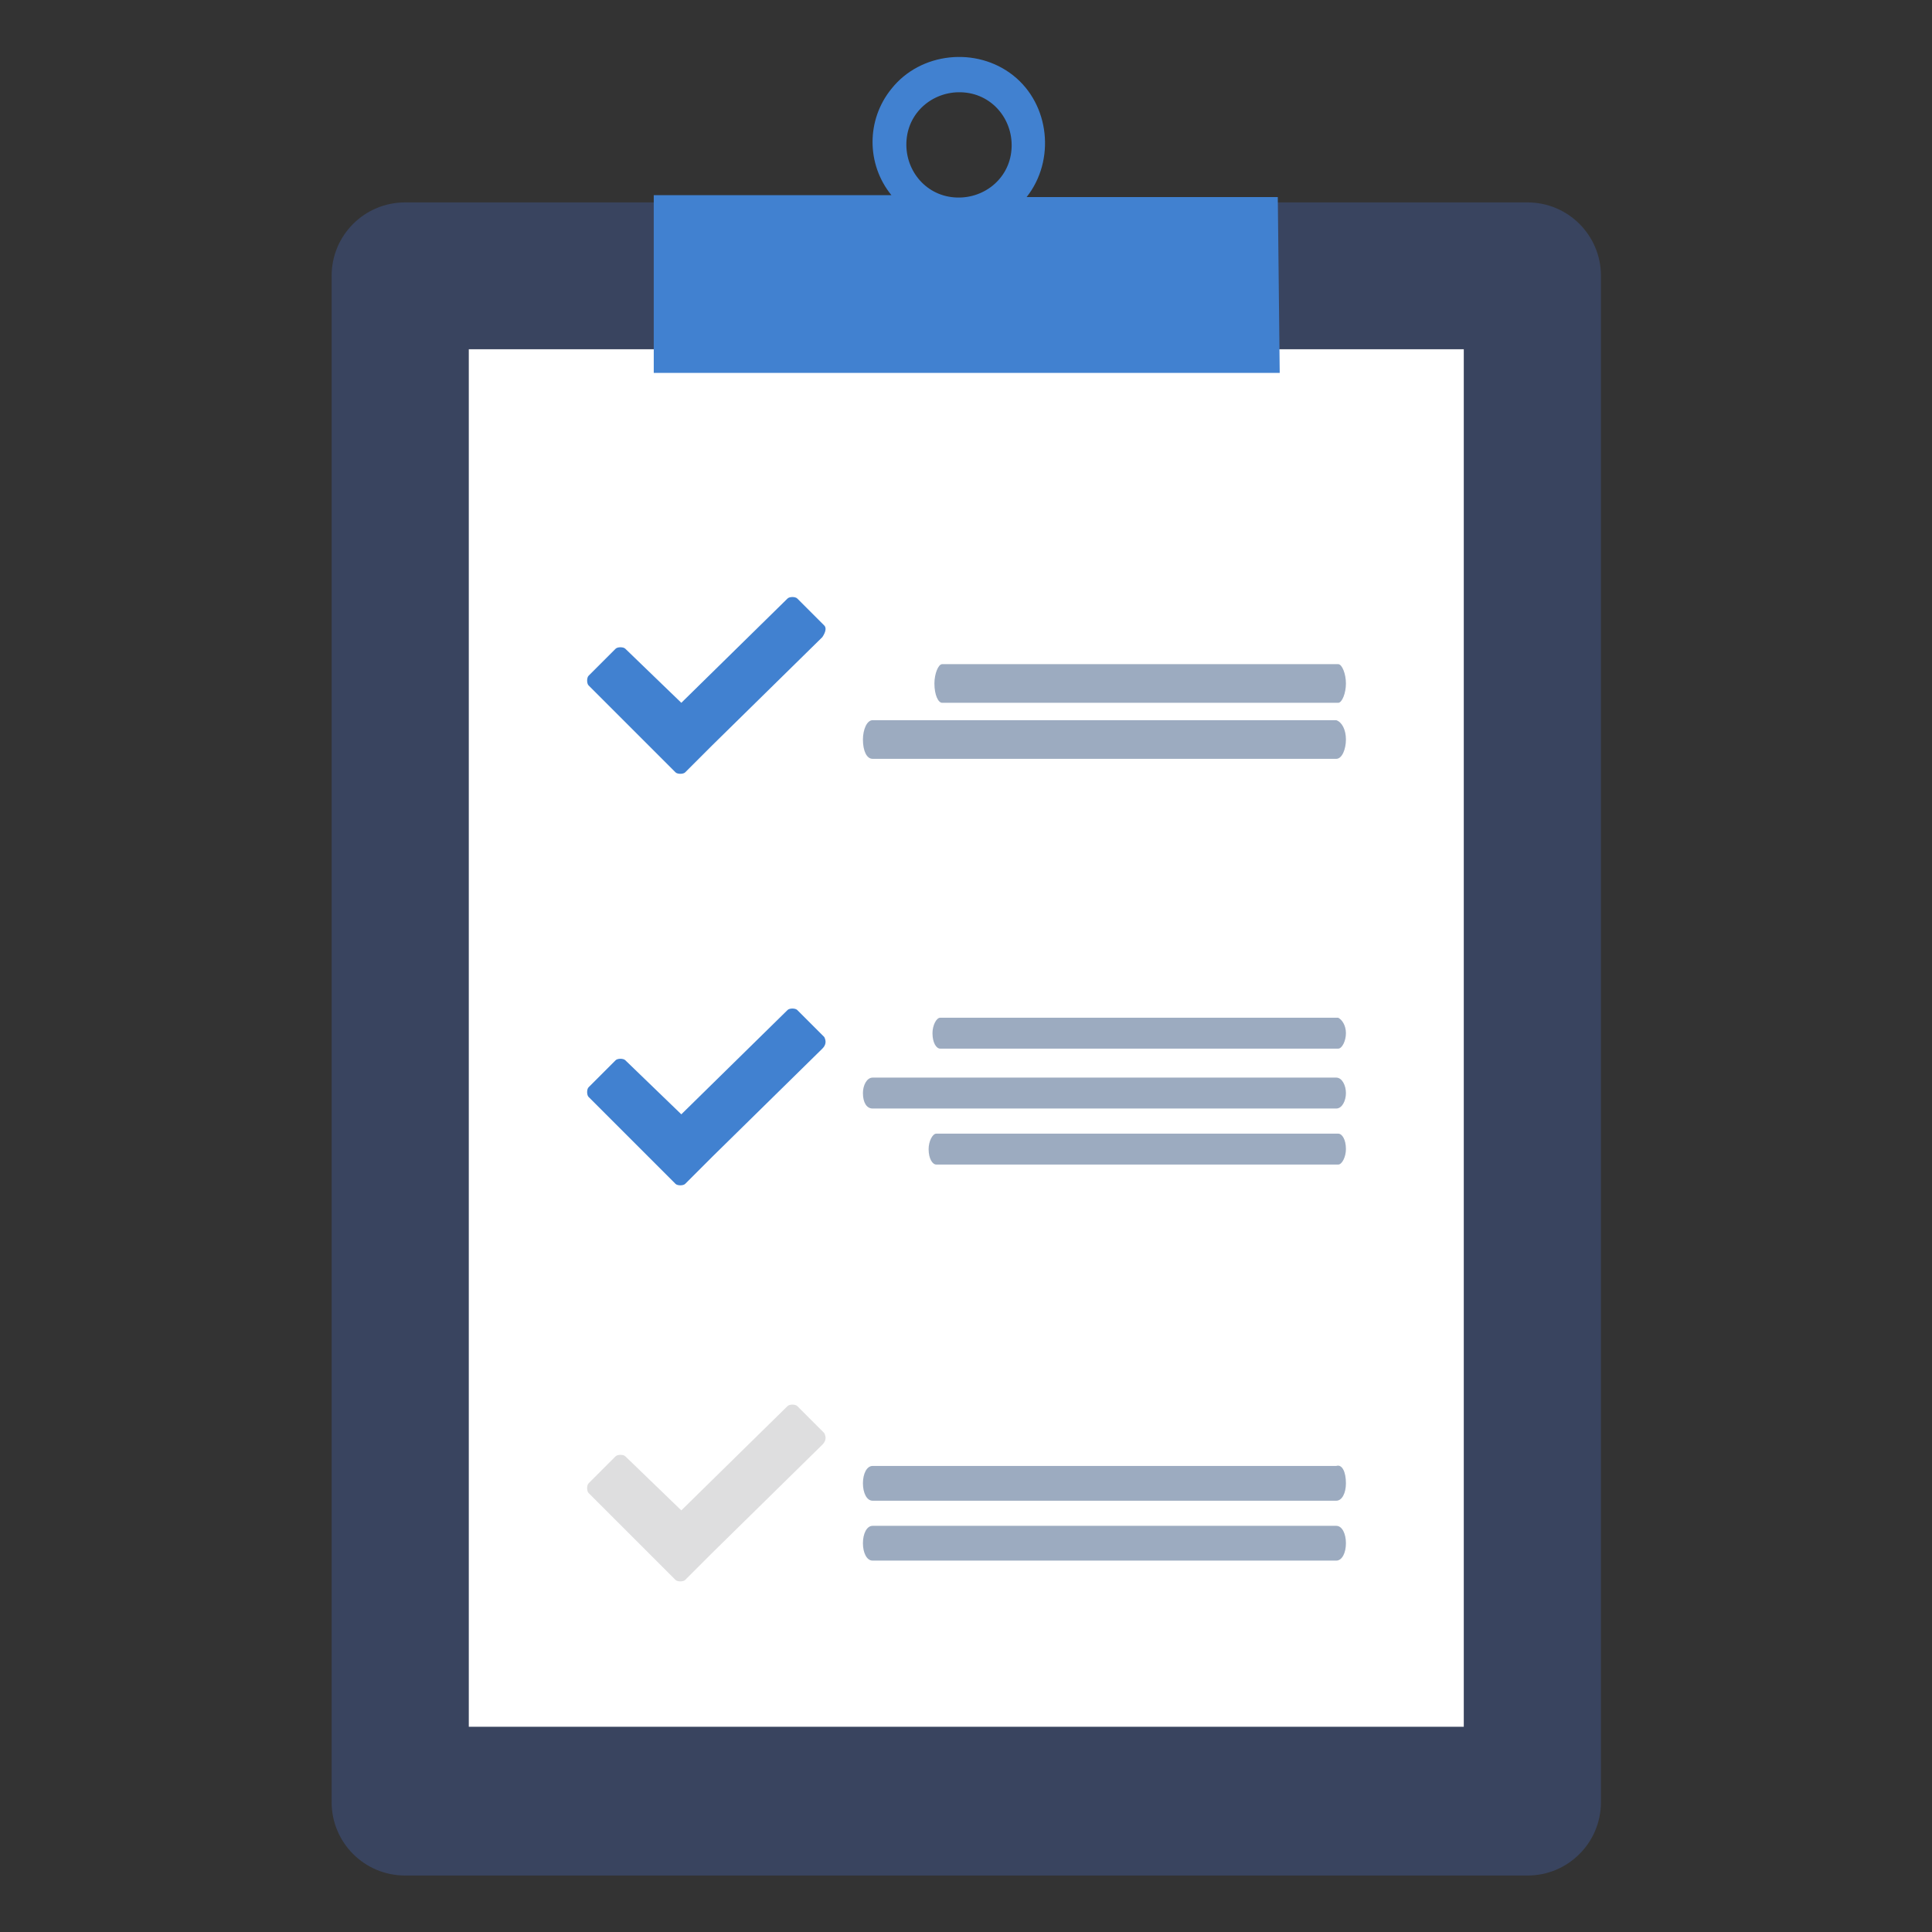 <svg version="1.1" id="レイヤー_1" xmlns="http://www.w3.org/2000/svg" x="0" y="0" viewBox="0 0 100 100" xml:space="preserve"><rect x="0" y="0" width="100" height="100" fill="#333333" stroke="none"/><style>.st2{fill:#4181d0}.st3{fill:#9cabc0}</style><g id="グループ_38792" transform="translate(-2684.235 -1619.823)"><path id="長方形_24760" d="M2705.2 1630.3h58.1c2.1 0 3.8 1.7 3.8 3.8v79c0 2.1-1.7 3.8-3.8 3.8h-58.1c-2.1 0-3.8-1.7-3.8-3.8v-79c0-2.1 1.7-3.8 3.8-3.8z" fill="#39445f"/><path id="長方形_24761" fill="#fff" d="M2708.5 1637.9h51.5v71.3h-51.5z"/><g id="グループ_38791" transform="translate(2693.073 1619.823)"><path id="パス_20888" class="st2" d="M57.3 10.2h-13c1.5-1.9 1.2-4.8-.7-6.3s-4.8-1.2-6.3.7c-1.3 1.6-1.3 3.9 0 5.5H25v9.2h32.4l-.1-9.1zM41.2 4.8c1.5.2 2.5 1.6 2.3 3.1-.2 1.5-1.6 2.5-3.1 2.3-1.5-.2-2.5-1.6-2.3-3.1.2-1.5 1.6-2.5 3.1-2.3z"/></g><path id="パス_20889" class="st3" d="M2753.9 1655.2c0 .5-.2 1-.4 1H2733c-.2 0-.4-.4-.4-1 0-.5.2-1 .4-1h20.5c.2 0 .4.5.4 1z"/><path id="パス_20890" class="st3" d="M2753.9 1658.1c0 .5-.2 1-.5 1h-24c-.3 0-.5-.4-.5-1 0-.5.2-1 .5-1h24c.3.1.5.5.5 1z"/><path id="パス_20891" class="st3" d="M2753.9 1696.6c0 .5-.2.9-.5.9h-24c-.3 0-.5-.4-.5-.9s.2-.9.5-.9h24c.3-.1.5.3.5.9z"/><path id="パス_20892" class="st3" d="M2753.9 1699.7c0 .5-.2.9-.5.9h-24c-.3 0-.5-.4-.5-.9s.2-.9.5-.9h24c.3 0 .5.4.5.9z"/><path id="パス_20893" class="st3" d="M2753.9 1676.4c0 .4-.2.8-.5.8h-24c-.3 0-.5-.3-.5-.8 0-.4.2-.8.5-.8h24c.3 0 .5.4.5.8z"/><path id="パス_20894" class="st3" d="M2753.9 1679.3c0 .4-.2.8-.4.8h-20.8c-.2 0-.4-.3-.4-.8 0-.4.2-.8.4-.8h20.8c.2 0 .4.3.4.8z"/><path id="パス_20895" class="st3" d="M2753.9 1673.3c0 .4-.2.8-.4.8h-20.6c-.2 0-.4-.3-.4-.8 0-.4.2-.8.4-.8h20.6c.2.1.4.4.4.8z"/><path id="パス_20896" class="st2" d="M2726.9 1652.2l-1.4-1.4c-.1-.1-.4-.1-.5 0l-5.5 5.4-2.9-2.8c-.1-.1-.4-.1-.5 0l-1.4 1.4c-.1.1-.1.4 0 .5l4.5 4.5c.1.1.4.1.5 0l1-1 .2-.2.2-.2 5.7-5.6c.2-.3.2-.5.1-.6z"/><path id="パス_20897" class="st2" d="M2726.9 1673.5l-1.4-1.4c-.1-.1-.4-.1-.5 0l-5.5 5.4-2.9-2.8c-.1-.1-.4-.1-.5 0l-1.4 1.4c-.1.1-.1.4 0 .5l4.5 4.5c.1.1.4.1.5 0l1-1 .2-.2.2-.2 5.7-5.6c.2-.2.2-.4.1-.6 0 .1 0 0 0 0z"/><path id="パス_20898" d="M2726.9 1694l-1.4-1.4c-.1-.1-.4-.1-.5 0l-5.5 5.4-2.9-2.8c-.1-.1-.4-.1-.5 0l-1.4 1.4c-.1.1-.1.4 0 .5l4.5 4.5c.1.1.4.1.5 0l1-1 .2-.2.2-.2 5.7-5.6c.2-.2.2-.4.1-.6z" fill="#dededf"/></g></svg>